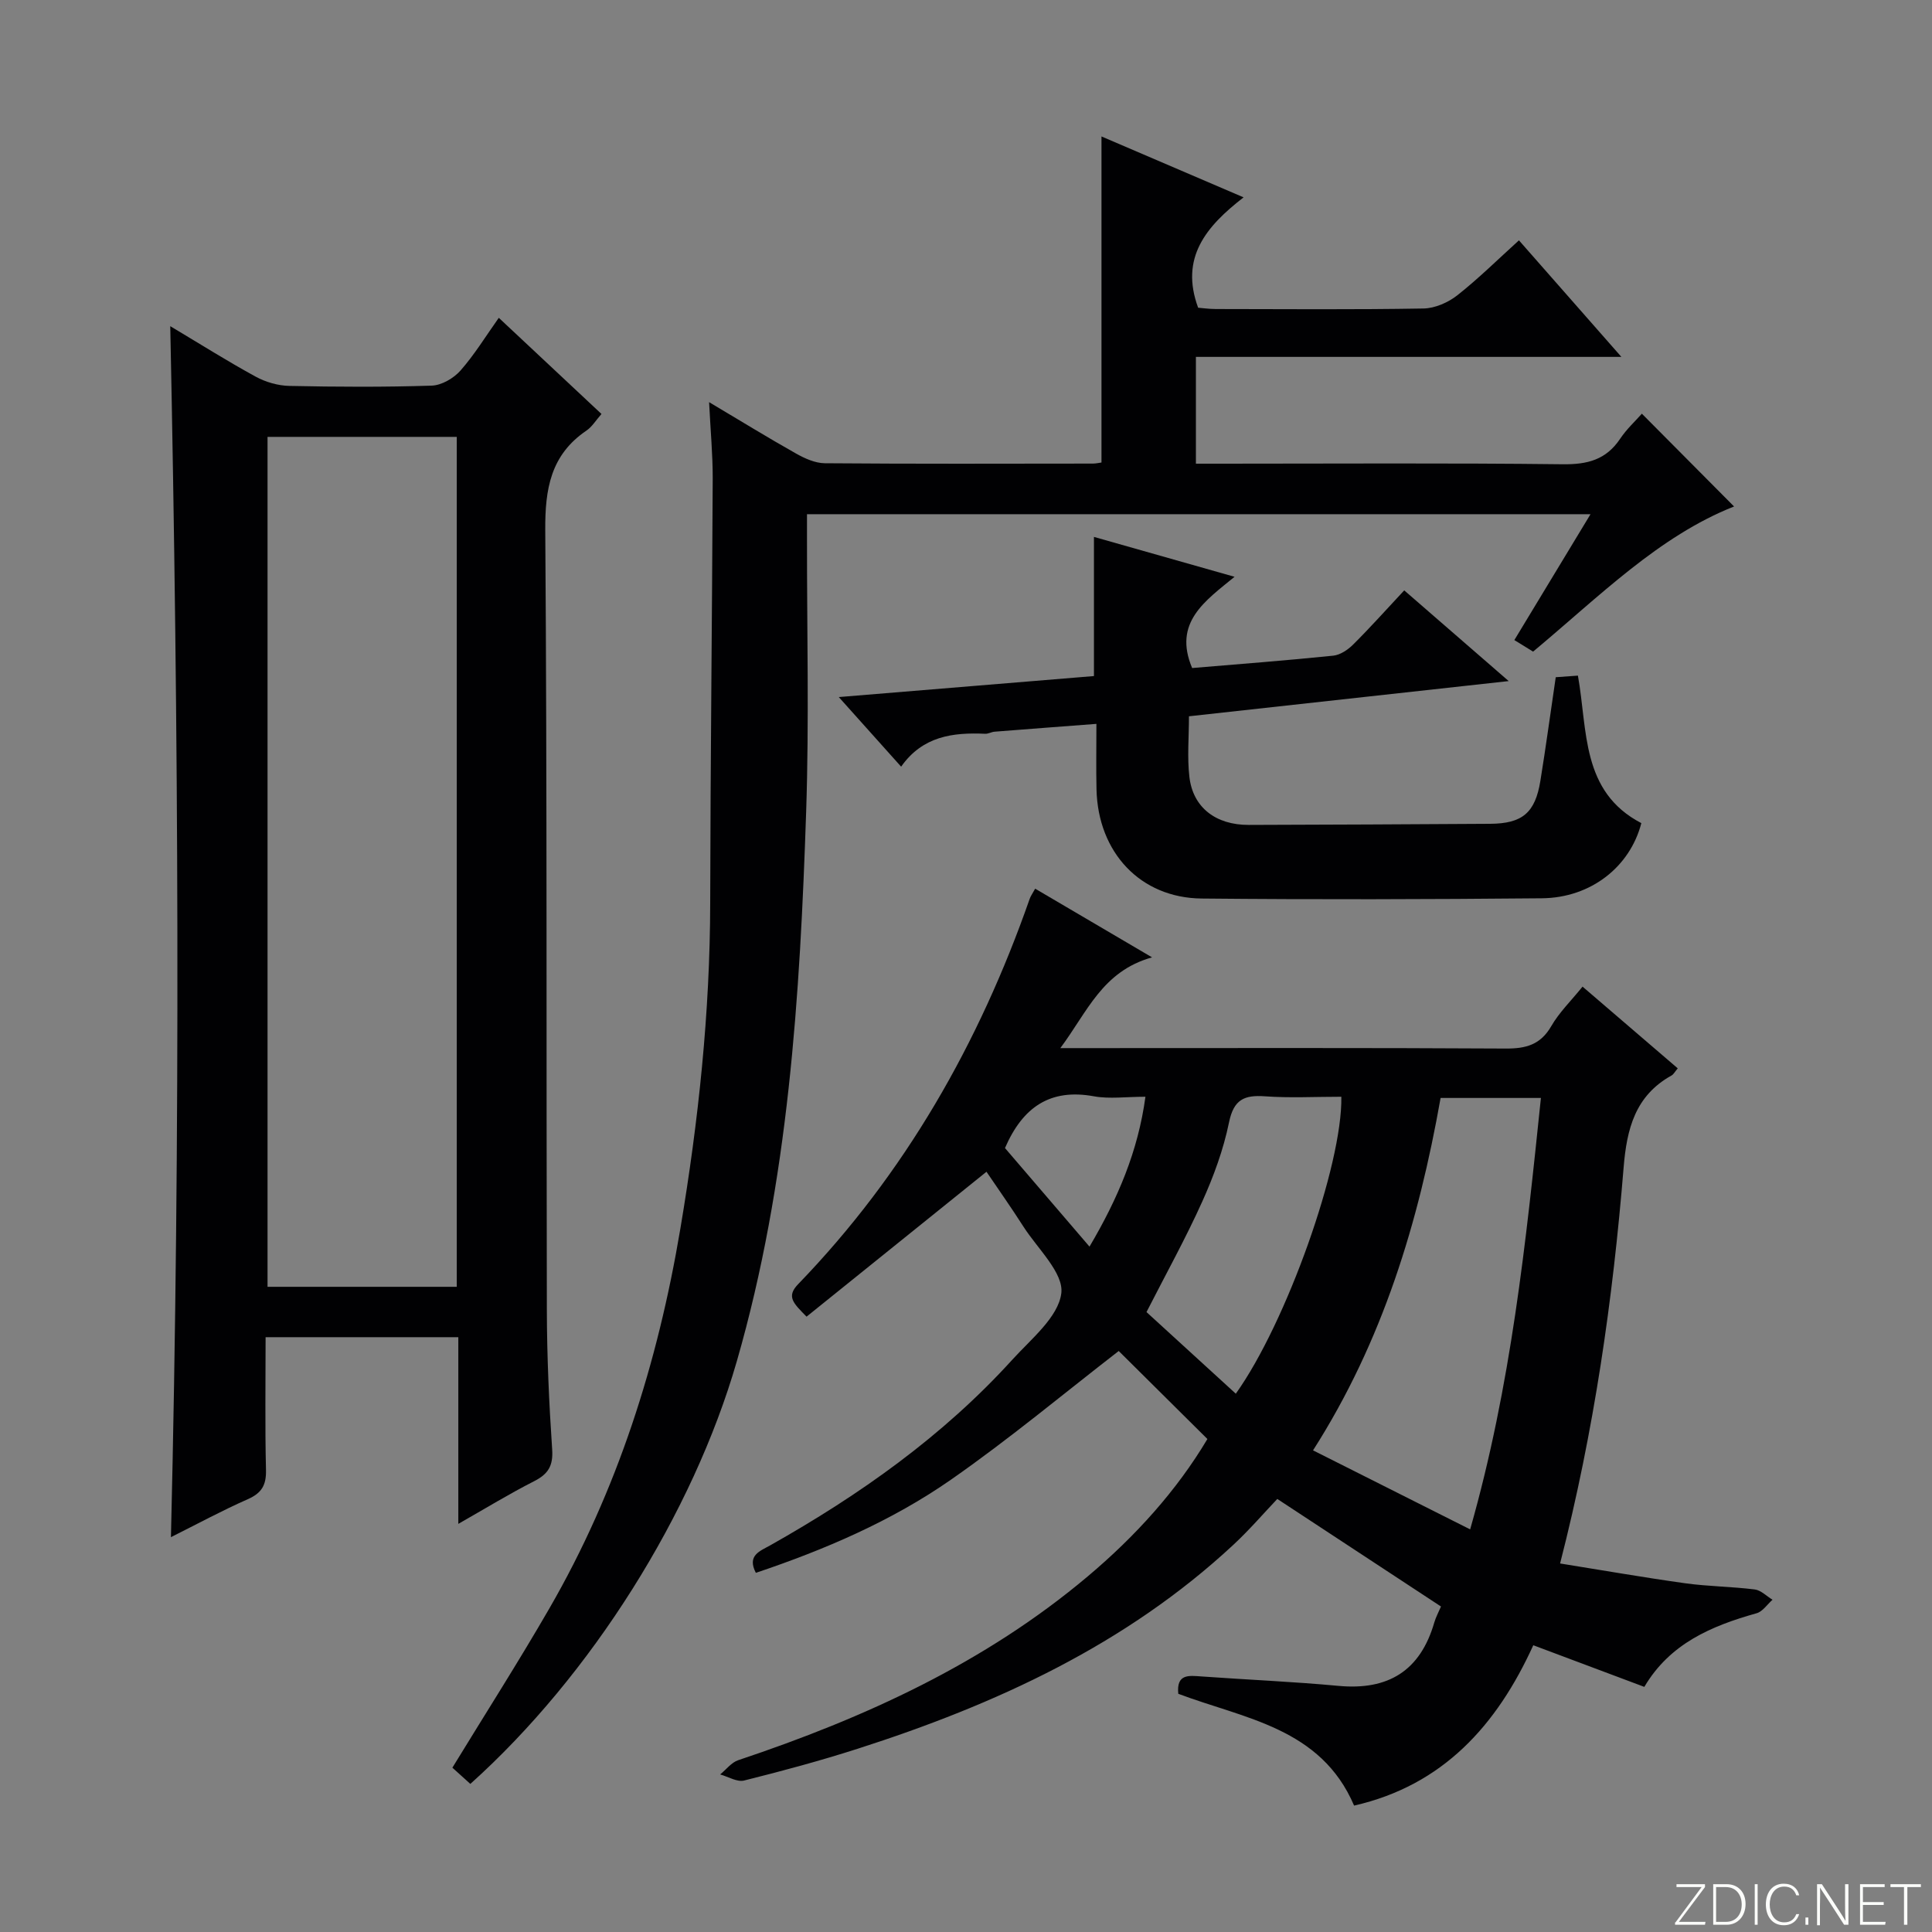 <svg enable-background="new 0 0 400 400" viewBox="0 0 400 400" xmlns="http://www.w3.org/2000/svg"><rect x="0" y="0" width="400" height="400" fill="#808080" stroke="none"/><g fill="#fbfcfa"><path d="m346.9 398 5.4-7.3h-5.2v-.6h5.9v.6l-5.4 7.2h5.5l-.1.6h-6.2v-.5z"/><path d="m354.7 390.1h2.8c2.3 0 3.9 1.6 3.9 4.1s-1.6 4.3-3.9 4.3h-2.8zm.6 7.8h2c2.2 0 3.3-1.6 3.3-3.6 0-1.8-1-3.6-3.3-3.6h-2z"/><path d="m363.9 390.1v8.4h-.6v-8.4z"/><path d="m372.5 396.3c-.4 1.3-1.4 2.3-3.2 2.3-2.4 0-3.7-1.9-3.7-4.3 0-2.3 1.2-4.3 3.7-4.3 1.8 0 2.9 1 3.2 2.4h-.6c-.4-1.1-1.1-1.8-2.5-1.8-2.1 0-3 1.9-3 3.7s.9 3.7 3 3.7c1.4 0 2.1-.7 2.5-1.7z"/><path d="m373.8 398.5v-1.5h.6v1.5z"/><path d="m376.2 398.5v-8.4h1c1.3 2 4.4 6.7 4.9 7.6-.1-1.2-.1-2.4-.1-3.8v-3.8h.7v8.4h-.9c-1.2-1.9-4.4-6.8-5-7.7.1 1.1 0 2.3 0 3.9v3.9h-.6z"/><path d="m390 394.4h-4.3v3.5h4.7l-.1.6h-5.2v-8.4h5.1v.6h-4.5v3.1h4.3v.7z"/><path d="m394.2 390.7h-2.8v-.6h6.3v.6h-2.8v7.8h-.7z"/></g><path d="m249.98 297.93c-6.66-6.6-12.79-12.69-18.36-18.22-11.16 8.63-22.59 18.18-34.76 26.66-12.31 8.57-26.12 14.48-40.37 19.27-1.88-3.63.86-4.5 2.99-5.7 18.52-10.44 35.73-22.6 50.1-38.42 3.9-4.3 9.52-8.81 10.15-13.75.53-4.21-4.9-9.23-7.83-13.8-2.59-4.05-5.36-7.97-7.66-11.37-12.49 10.06-24.85 20.01-37.25 30-2.72-2.78-4.25-4.13-1.75-6.72 22.12-22.88 37.47-49.86 47.94-79.77.21-.61.62-1.16 1.14-2.12 7.72 4.54 15.35 9.02 24.2 14.22-10.31 2.88-13.38 11.28-18.99 18.79h6.2c28.66 0 57.32-.08 85.98.09 4.22.03 7.24-.78 9.47-4.65 1.64-2.84 4.08-5.21 6.47-8.17 6.68 5.73 13.18 11.31 19.71 16.92-.63.75-.88 1.26-1.29 1.48-7.53 4.19-9.27 11.05-9.92 19.09-2.23 27.33-6.09 54.44-13.15 81.94 8.76 1.4 17.31 2.9 25.91 4.1 4.76.66 9.61.68 14.39 1.28 1.29.16 2.46 1.39 3.68 2.13-1.09.96-2.04 2.45-3.31 2.8-9.33 2.62-17.93 6.26-23.23 15.24-7.66-2.87-15.1-5.66-22.99-8.62-7.54 16.57-18.7 29.01-37.1 33.2-6.89-16.14-22.74-17.99-36.4-23.15-.41-4.16 2.17-3.78 4.8-3.59 9.45.68 18.92 1.07 28.35 1.95 10.31.97 16.96-3.11 19.86-13.14.32-1.1.89-2.13 1.38-3.29-11.08-7.28-22.13-14.54-33.89-22.27-2.75 2.89-5.75 6.39-9.11 9.51-22.3 20.73-49.22 33.05-77.8 42.22-7.74 2.48-15.6 4.6-23.49 6.57-1.45.36-3.29-.8-4.95-1.26 1.24-1.01 2.33-2.48 3.74-2.95 26.2-8.76 51.05-20.1 72.38-38.07 9.85-8.29 18.41-17.75 24.76-28.43zm48.28-70.61c-4.55 25.69-11.96 50.33-26.41 72.96 10.93 5.5 21.49 10.81 32.53 16.36 8.49-29.78 11.54-59.38 14.65-89.32-7.22 0-13.81 0-20.77 0zm-20.55-.25c-5.53 0-10.69.28-15.79-.09-4.29-.31-6.49.64-7.46 5.38-1.15 5.62-3.18 11.17-5.55 16.42-3.44 7.64-7.52 14.99-11.54 22.87 6.05 5.53 12.24 11.19 18.49 16.9 10.46-14.64 22.1-47.37 21.85-61.48zm-69.64 10.62c5.64 6.57 11.41 13.3 17.5 20.41 5.86-9.93 10.05-19.74 11.58-31.03-4.04 0-7.44.49-10.65-.09-9.1-1.67-14.76 2.25-18.43 10.71z" fill="#010103"/><path d="m35.25 67.53c6.3 3.76 11.9 7.3 17.7 10.46 2.07 1.13 4.62 1.86 6.97 1.91 9.82.21 19.66.26 29.47-.06 2.04-.07 4.53-1.52 5.94-3.11 2.93-3.33 5.27-7.17 7.94-10.93 7.2 6.74 14.1 13.21 21.26 19.91-1.15 1.3-1.94 2.64-3.1 3.43-7.43 5.04-8.6 12.09-8.54 20.65.39 53.8.2 107.59.33 161.39.02 9.64.45 19.29 1.1 28.91.23 3.4-.83 5.1-3.74 6.58-5.12 2.6-10.03 5.61-15.69 8.83 0-13.35 0-25.78 0-38.65-13.39 0-26.42 0-39.9 0 0 9.28-.14 18.41.08 27.53.07 3.13-.92 4.76-3.78 6.02-5.29 2.33-10.39 5.1-15.9 7.85 2.01-83.64 1.59-166.74-.14-250.72zm59.32 22.92c-13.51 0-26.42 0-39.18 0v175.97h39.18c0-58.86 0-117.29 0-175.97z" fill="#010103"/><path d="m146.81 83.26c6.64 3.95 12.26 7.41 18 10.64 1.81 1.02 3.96 1.99 5.96 2.01 18.49.15 36.99.09 55.49.07.64 0 1.29-.16 1.79-.22 0-22.54 0-44.92 0-67.51 9.18 3.94 18.81 8.06 29.42 12.61-7.76 6.02-13.22 12.48-9.41 22.85.83.06 2.25.27 3.68.27 14.33.02 28.66.14 42.99-.11 2.37-.04 5.09-1.24 6.99-2.73 4.41-3.48 8.43-7.46 12.76-11.38 7 7.96 13.76 15.65 21.21 24.13-29.93 0-58.81 0-88.09 0v22.11h5.47c23.49 0 46.99-.16 70.48.12 5.1.06 8.96-.92 11.87-5.26 1.37-2.05 3.25-3.77 4.51-5.21 6.39 6.43 12.77 12.85 19.09 19.21-15.61 6.17-27.92 18.65-41.61 30.05-1.12-.69-2.43-1.49-3.88-2.39 5.28-8.72 10.33-17.08 15.77-26.06-54.41 0-108.04 0-162.22 0v5.47c-.02 18.66.45 37.34-.17 55.98-1.28 38.38-3.63 76.68-14.35 113.89-9.08 31.51-30.13 65.05-55.18 87.54-1.25-1.13-2.54-2.3-3.72-3.36 6.8-11.13 13.67-21.88 20.05-32.92 14.13-24.44 22.49-50.94 27.15-78.67 3.76-22.33 6.14-44.77 6.18-67.46.05-29.3.39-58.6.52-87.9.01-4.89-.45-9.78-.75-15.77z" fill="#010103"/><path d="m186.57 158.73c-4.5-5.02-8.44-9.42-12.91-14.41 18.06-1.49 35.35-2.91 52.83-4.35 0-9.6 0-18.98 0-28.81 9.34 2.65 18.81 5.34 29.11 8.26-6.11 5.01-12.76 9.46-8.78 18.89 9.49-.8 19.36-1.55 29.21-2.56 1.46-.15 3.05-1.23 4.14-2.32 3.53-3.51 6.85-7.23 10.56-11.2 7.28 6.32 13.97 12.13 21.63 18.78-22.76 2.51-44.28 4.88-66.2 7.29 0 4.33-.38 8.48.09 12.54.73 6.35 5.47 9.97 12.29 9.95 16.65-.05 33.31-.12 49.96-.23 6.69-.04 9.35-2.28 10.42-8.9 1.14-7.03 2.09-14.09 3.18-21.45 1.46-.11 2.89-.21 4.59-.33 2.04 11.33.62 24.02 13.13 30.54-2.33 9.01-10.4 15.46-20.59 15.56-23.48.22-46.97.28-70.45.05-12.69-.13-21.45-9.54-21.76-22.57-.1-4.3-.02-8.6-.02-13.59-7.31.56-14.2 1.07-21.09 1.62-.65.05-1.3.46-1.94.43-6.67-.3-12.95.48-17.4 6.81z" fill="#010103"/></svg>